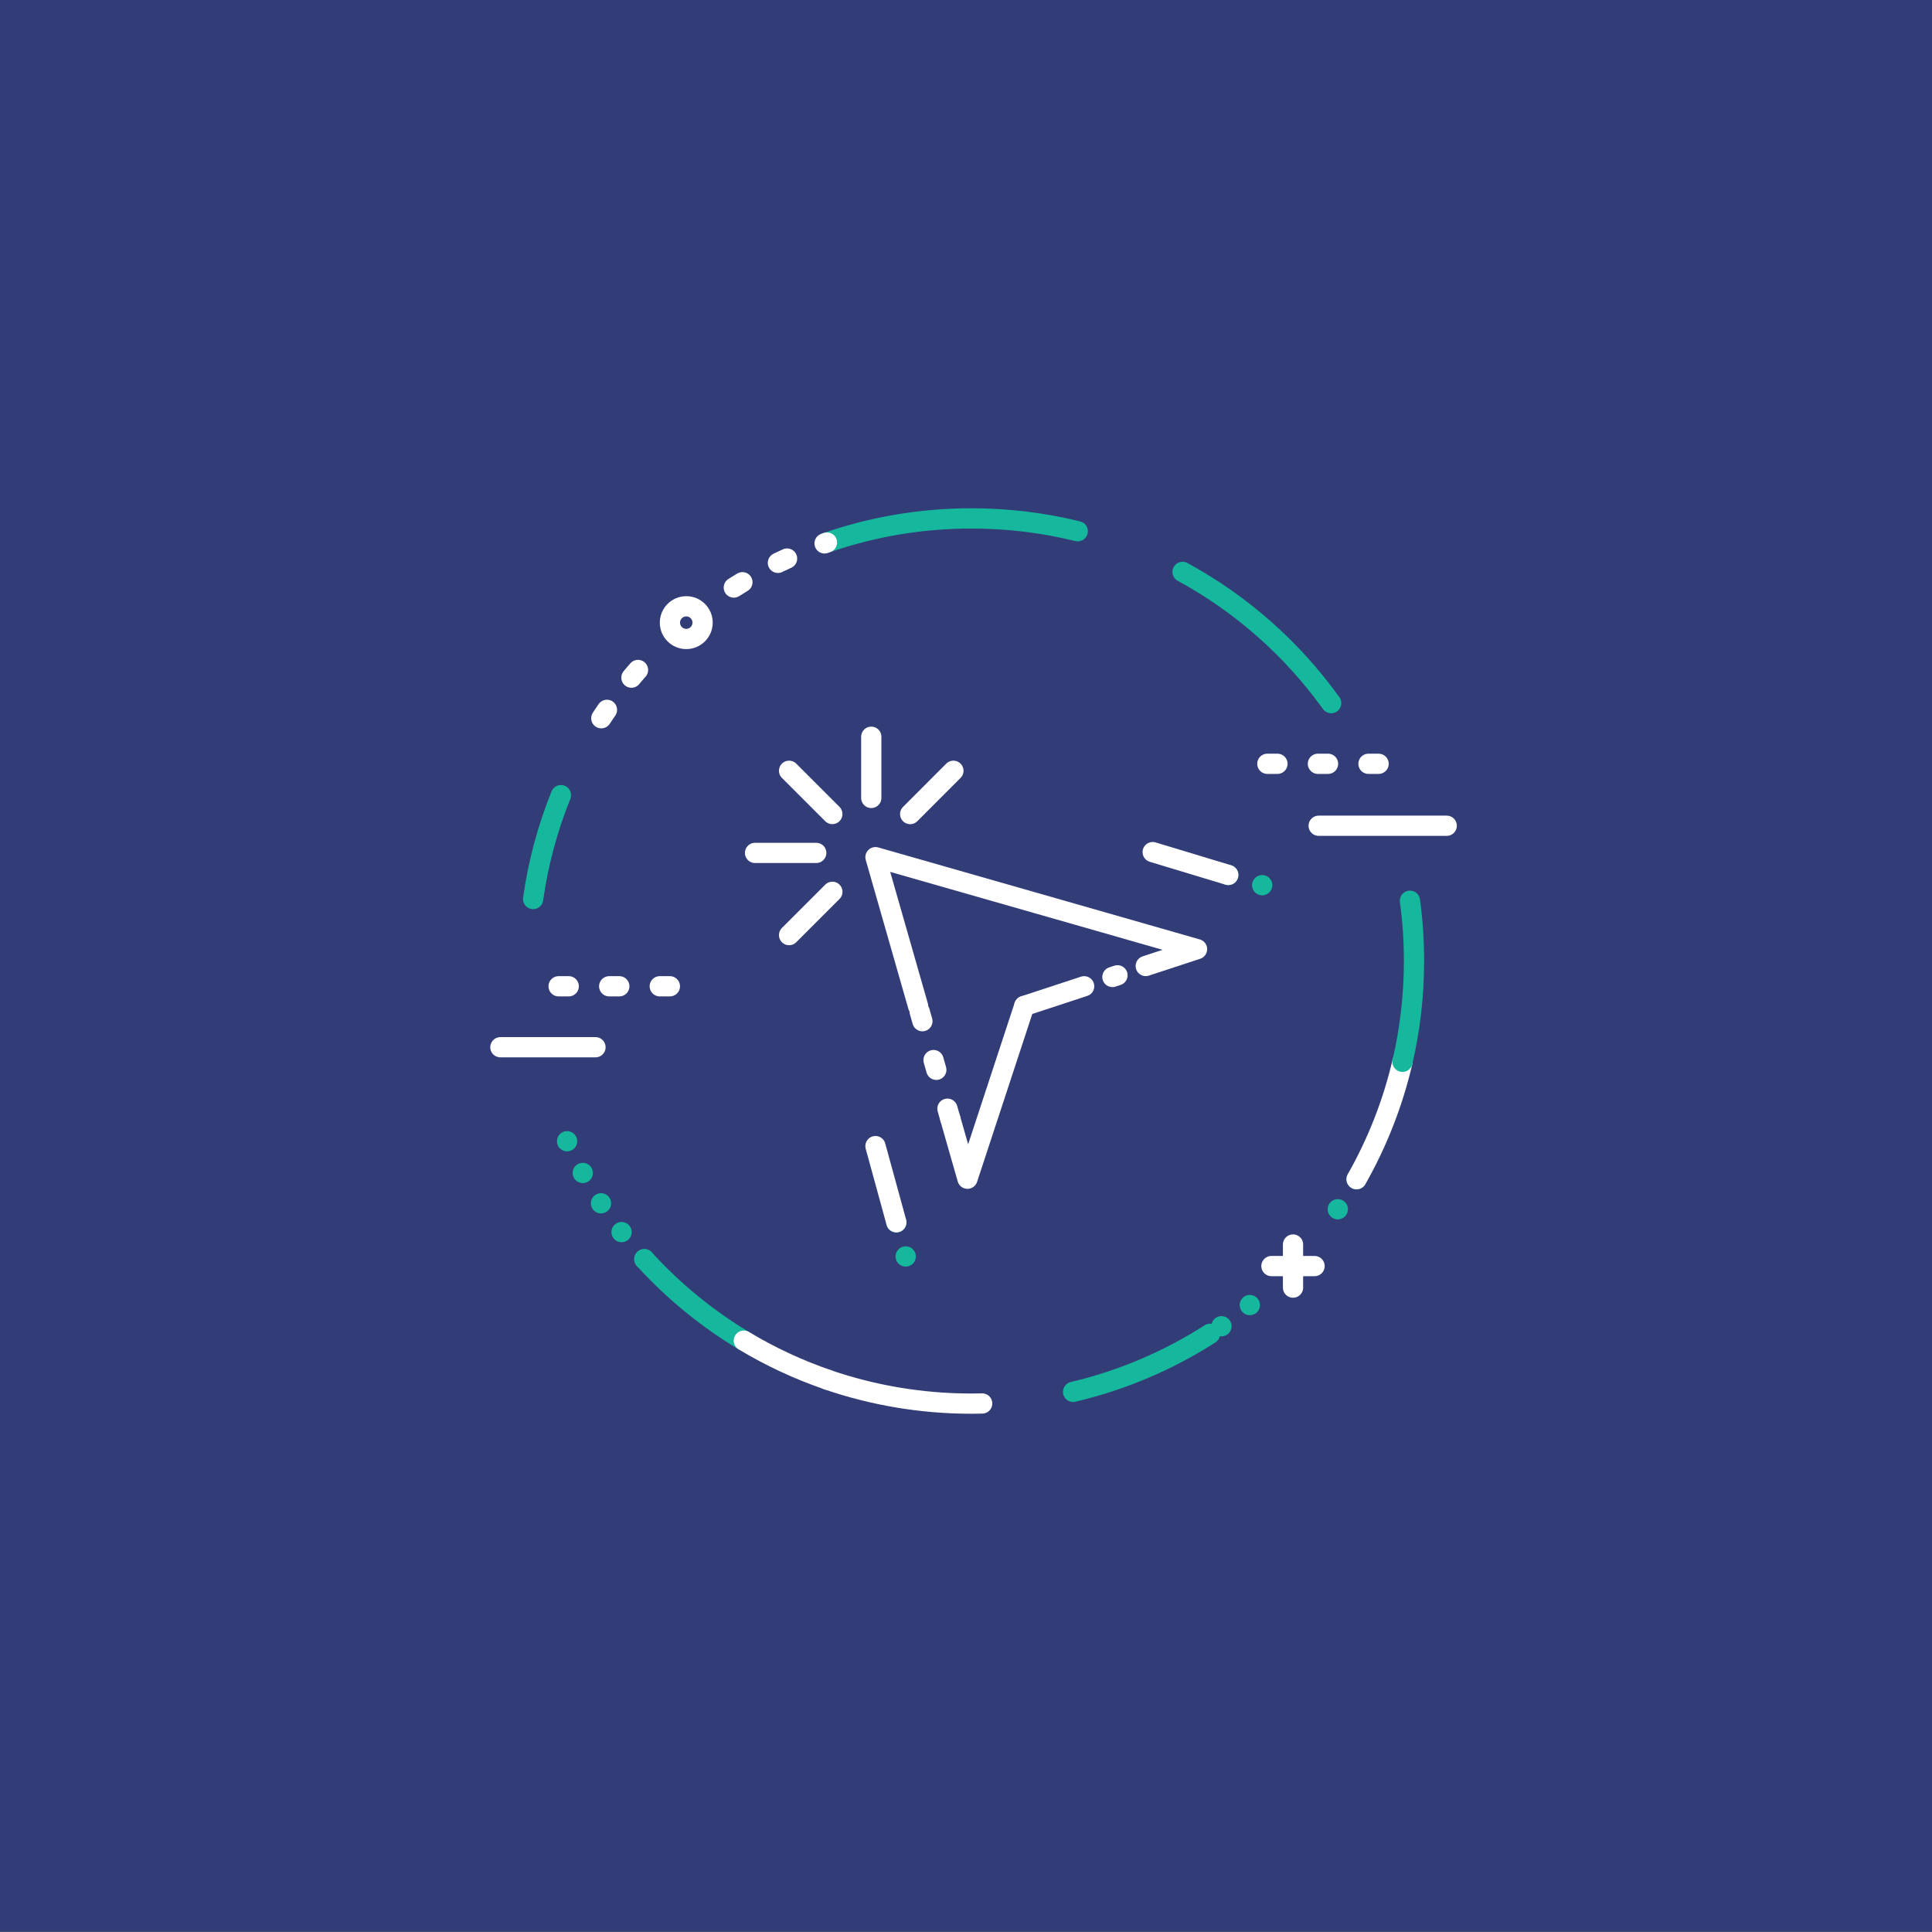 <?xml version="1.0" encoding="utf-8"?>
<!-- Generator: Adobe Illustrator 23.0.4, SVG Export Plug-In . SVG Version: 6.00 Build 0)  -->
<svg version="1.1" id="Layer_1" xmlns="http://www.w3.org/2000/svg" xmlns:xlink="http://www.w3.org/1999/xlink" x="0px" y="0px"
	 viewBox="0 0 382 382" style="enable-background:new 0 0 382 382;" xml:space="preserve">
<rect x="0" y="0" width="382" height="382" fill="#808080" stroke="none"/>
<style type="text/css">
	.st0{fill:#323D78;}
	.st1{display:none;}
	.st2{display:inline;fill:none;stroke:#16B89D;stroke-width:4;stroke-linecap:round;stroke-miterlimit:10;}
	.st3{display:inline;fill:none;stroke:#FFFFFF;stroke-width:4;stroke-linecap:round;stroke-miterlimit:10;stroke-dasharray:2,8;}
	.st4{display:inline;fill:none;stroke:#FFFFFF;stroke-width:4;stroke-linecap:round;stroke-miterlimit:10;}
	.st5{display:inline;fill:none;stroke:#16B89D;stroke-width:4;stroke-linecap:round;stroke-miterlimit:10;stroke-dasharray:2,8;}
	.st6{display:inline;fill:none;}
	.st7{display:inline;fill:#FFFFFF;}
	.st8{display:inline;}
	.st9{fill:#FFFFFF;}
	.st10{display:inline;fill:none;stroke:#16B89D;stroke-width:4;stroke-linecap:round;stroke-miterlimit:10;stroke-dasharray:1,8;}
	.st11{fill:none;stroke:#16B89D;stroke-width:4;stroke-linecap:round;stroke-miterlimit:10;stroke-dasharray:0,0,0,7;}
	.st12{fill:none;stroke:#FFFFFF;stroke-width:4;stroke-linecap:round;stroke-linejoin:round;stroke-miterlimit:10;}
	.st13{fill:none;stroke:#FFFFFF;stroke-width:4;stroke-linecap:round;stroke-miterlimit:10;stroke-dasharray:2,8;}
	
		.st14{fill:none;stroke:#FFFFFF;stroke-width:4;stroke-linecap:round;stroke-linejoin:round;stroke-miterlimit:10;stroke-dasharray:40,40,60,20;}
	
		.st15{fill:none;stroke:#FFFFFF;stroke-width:4;stroke-linecap:round;stroke-linejoin:round;stroke-miterlimit:10;stroke-dasharray:15,40,1,14,26;}
	.st16{fill:none;stroke:#16B89D;stroke-width:4;stroke-linecap:round;stroke-miterlimit:10;}
	.st17{fill:none;stroke:#FFFFFF;stroke-width:4;stroke-linecap:round;stroke-miterlimit:10;}
	.st18{display:inline;fill:none;stroke:#FFFFFF;stroke-width:4;stroke-linecap:round;stroke-linejoin:round;stroke-miterlimit:10;}
	.st19{display:inline;fill:none;stroke:#16B89D;stroke-width:4;stroke-linecap:round;stroke-linejoin:round;stroke-miterlimit:10;}
	
		.st20{display:inline;fill:none;stroke:#FFFFFF;stroke-width:4;stroke-linecap:round;stroke-linejoin:round;stroke-miterlimit:10;stroke-dasharray:15,13,5,14,27;}
	
		.st21{display:inline;fill:none;stroke:#FFFFFF;stroke-width:4;stroke-linecap:round;stroke-linejoin:round;stroke-miterlimit:10;stroke-dasharray:40,40,60,20;}
	
		.st22{display:inline;fill:none;stroke:#16B89D;stroke-width:4;stroke-linecap:round;stroke-linejoin:round;stroke-miterlimit:10;stroke-dasharray:40,40,60,20;}
	.st23{fill:none;stroke:#16B89D;stroke-width:4;stroke-linecap:round;stroke-linejoin:round;stroke-miterlimit:10;}
	
		.st24{display:inline;fill:none;stroke:#16B89D;stroke-width:4;stroke-linecap:round;stroke-linejoin:round;stroke-miterlimit:10;stroke-dasharray:0,8;}
	
		.st25{display:inline;fill:none;stroke:#FFFFFF;stroke-width:4;stroke-linecap:round;stroke-linejoin:round;stroke-miterlimit:10;stroke-dasharray:0,0,0,6;}
	
		.st26{display:inline;fill:none;stroke:#16B89D;stroke-width:4;stroke-linecap:round;stroke-miterlimit:10;stroke-dasharray:0,0,0,7;}
	
		.st27{display:inline;fill:none;stroke:#FFFFFF;stroke-width:4;stroke-linecap:round;stroke-linejoin:round;stroke-miterlimit:10;stroke-dasharray:0,0,0,7;}
	
		.st28{display:inline;fill:none;stroke:#FFFFFF;stroke-width:4;stroke-linecap:round;stroke-linejoin:round;stroke-miterlimit:10;stroke-dasharray:0,0,0,9;}
	
		.st29{display:inline;fill:none;stroke:#FFFFFF;stroke-width:4;stroke-linecap:round;stroke-linejoin:round;stroke-miterlimit:10;stroke-dasharray:0,0,0,8;}
</style>
<rect y="-0.04" class="st0" width="382" height="382"/>
<g class="st1">
	<path class="st2" d="M159.1,122.56c9.77-3.99,20.47-6.2,31.68-6.2c6.47,0,12.77,0.73,18.82,2.12"/>
	<path class="st3" d="M142.59,131.6c5.11-3.6,10.65-6.64,16.51-9.04"/>
	<path class="st4" d="M142.59,131.6"/>
	<path class="st4" d="M112.74,169.54c3.05-7.76,7.22-14.95,12.32-21.38"/>
	<path class="st4" d="M106.96,200.19c0-10.82,2.05-21.16,5.78-30.65"/>
	<path class="st4" d="M205.78,282.68c-4.87,0.88-9.88,1.34-15,1.34c-7.16,0-14.12-0.9-20.76-2.59"/>
	<path class="st4" d="M269.33,229.53c-6.67,17.85-19.25,32.81-35.36,42.52"/>
	<path class="st2" d="M102.64,118.26c3.64-4.57,7.93-8.52,12.76-11.46"/>
	<path class="st5" d="M93.58,134.07c2.21-5.63,5.28-11.05,9.07-15.81"/>
	<path class="st4" d="M267.27,165.84c4.72,10.48,7.34,22.11,7.34,34.35c0,6.95-0.85,13.71-2.45,20.17"/>
	<path id="layer3_2_" class="st6" d="M165.63,181.34h-8.32c-2.02,0-4.16,2.14-4.16,4.16v9.7c0,2.02,2.14,4.16,4.16,4.16h7.23
		l0.03-0.04c0.78-5.32,1.06-9.67,1.06-9.67V181.34z"/>
	<path id="layer1_23_" class="st6" d="M191.21,145.59c-12.11,0-25.58,6.58-25.58,25.58v5.48c14.68-4.89,14.8-22.88,14.65-26.68
		c-0.04-0.46-0.04-0.72-0.04-0.72s0.02,0.26,0.04,0.72c0.33,4.14,3.61,24.86,36.5,24.86v-3.65
		C216.79,152.17,203.32,145.59,191.21,145.59z"/>
	<path id="layer1_22_" class="st6" d="M176.59,222.33v-6.36l0.01-0.01c-6.63-5.84-10.97-15.34-10.97-26.52
		c0,0-1.83,29.23-9.14,36.54c3.65,5.48,9,7.31,9,7.31l0.02,0.01C177.38,229.81,176.59,225.42,176.59,222.33z"/>
	<path id="layer1_21_" class="st6" d="M224.1,225.98c-7.31-7.31-7.31-36.54-7.31-36.54v10.96c0,7.31-7.31,12.79-10.96,12.79v9.14
		c0,3.07-1.26,7.43,9.78,10.91C215.79,233.17,220.51,231.36,224.1,225.98z"/>
	<path class="st4" d="M205.83,213.19v9.14c0,3.65-1.83,9.14,17.5,12.79c17.96,3.39,20.87,20.1,20.87,20.1l1.36,8.44"/>
	<path class="st4" d="M176.59,215.97v6.36c0,3.65,1.11,9.14-18.98,12.79c-17.97,3.27-21.21,20.1-21.21,20.1l-0.58,5.7"/>
	<path id="stroke_58_" class="st2" d="M165.63,181.34h-8.32c-2.02,0-4.16,2.14-4.16,4.16v9.7c0,2.02,2.14,4.16,4.16,4.16h7.23"/>
	<path id="layer3_1_" class="st6" d="M217.01,181.34h8.32c2.02,0,4.16,2.14,4.16,4.16v9.7c0,2.02-2.13,4.16-4.16,4.16h-7.23
		l-0.03-0.04c-0.78-5.32-1.06-9.67-1.06-9.67V181.34z"/>
	<path id="stroke_56_" class="st2" d="M217.01,181.34h8.32c2.02,0,4.16,2.14,4.16,4.16v9.7c0,2.02-2.13,4.16-4.16,4.16h-7.23"/>
	<path id="stroke_54_" class="st4" d="M216.79,174.83c-36.54,0-36.68-26.66-36.68-26.66s1.97,23.01-14.48,28.49"/>
	<line id="stroke_52_" class="st4" x1="198.52" y1="255.22" x2="215.99" y2="233.37"/>
	<line id="stroke_50_" class="st4" x1="165.5" y1="233.29" x2="183.9" y2="255.22"/>
	<path id="stroke_48_" class="st4" d="M165.5,233.29c0,0-5.35-1.83-9-7.31c7.31-7.31,9.14-36.54,9.14-36.54"/>
	<path id="stroke_46_" class="st4" d="M216.79,189.44c0,0,0,29.23,7.31,36.54c-3.65,5.48-8.51,7.26-8.51,7.26"/>
	<path id="stroke_44_" class="st4" d="M180.25,218.67c-8.64-5.28-14.62-16.11-14.62-29.23v-18.27c0-19,13.47-25.58,25.58-25.58l0,0
		c12.11,0,25.58,6.58,25.58,25.58v29.23c0,7.31-7.31,12.79-10.96,12.79"/>
	<path id="stroke_41_" class="st2" d="M205.83,213.08c0-2.96-2.4-5.36-5.35-5.36h-3.91c-2.96,0-5.36,2.4-5.36,5.36l0,0
		c0,2.96,2.4,5.6,5.36,5.6h3.91C203.43,218.67,205.83,216.04,205.83,213.08L205.83,213.08z"/>
	<path class="st4" d="M256.24,169.54c4.54,8.51,7.11,18.22,7.11,28.54c0,5.61-0.76,11.05-2.19,16.21"/>
	<path class="st4" d="M247.98,177.83c2.86,5.36,4.47,11.47,4.47,17.96c0,3.53-0.48,6.95-1.38,10.2"/>
	<path id="stroke_40_" class="st4" d="M255.13,116.79h-19.17c-10.59,0-19.17,8.58-19.17,19.17c0,10.59,8.58,19.17,19.17,19.17h1.92
		v9.59l11.5-9.59h5.75c10.59,0,19.17-8.58,19.17-19.17C274.31,125.38,265.72,116.79,255.13,116.79z"/>
	<line id="stroke_38_" class="st2" x1="232.13" y1="129.33" x2="258.97" y2="129.33"/>
	<line id="stroke_36_" class="st2" x1="232.13" y1="140.76" x2="247.47" y2="140.76"/>
	<line id="stroke_34_" class="st2" x1="253.51" y1="140.76" x2="258.97" y2="140.76"/>
	<path id="stroke_1_" class="st4" d="M171.53,267.7c-1.58-1.08-11.03-7.21-12.48-8.17c-1.45-0.95-5.02-1.95-7.84,1.53
		c-2.82,3.48-6.3,9.29-19.48-3.89c-13.18-13.18-7.38-16.66-3.9-19.48c3.48-2.82,2.49-6.38,1.54-7.83s-7.09-10.9-8.17-12.48
		c-1.08-1.58-2.54-4.13-5.91-3.65c-2.5,0.36-12.04,5.43-12.04,16.21c0,10.78,8.5,24,20.1,35.6c11.6,11.6,24.83,20.1,35.6,20.1
		c10.78,0,15.85-9.54,16.21-12.04C175.67,270.24,173.11,268.78,171.53,267.7z"/>
	<line class="st4" x1="287.25" y1="98.63" x2="287.25" y2="108.29"/>
	<line class="st4" x1="292.09" y1="103.46" x2="282.43" y2="103.46"/>
	<line class="st4" x1="215.46" y1="93.91" x2="205.8" y2="93.91"/>
	<line class="st4" x1="193.91" y1="93.91" x2="191.22" y2="93.91"/>
	<line class="st2" x1="270.69" y1="280.57" x2="263.86" y2="287.4"/>
	<line class="st2" x1="270.69" y1="287.4" x2="263.86" y2="280.57"/>
	<line class="st3" x1="191.21" y1="252.97" x2="191.21" y2="283.99"/>
	<path class="st2" d="M136.5,139.63c0,2.02-1.64,3.66-3.66,3.66c-2.02,0-3.66-1.64-3.66-3.66c0-2.02,1.64-3.66,3.66-3.66
		C134.86,135.97,136.5,137.61,136.5,139.63z"/>
	<path class="st7" d="M292.54,255.25c0,1.26-1.02,2.28-2.28,2.28c-1.26,0-2.29-1.02-2.29-2.28c0-1.26,1.02-2.28,2.29-2.28
		C291.51,252.97,292.54,253.99,292.54,255.25z"/>
	<path class="st7" d="M292.54,265.55c0,1.26-1.02,2.28-2.28,2.28c-1.26,0-2.29-1.02-2.29-2.28c0-1.26,1.02-2.28,2.29-2.28
		C291.51,263.27,292.54,264.29,292.54,265.55z"/>
	<g class="st8">
		<g>
			<path class="st9" d="M248.02,216.71c2.55,0,2.56-3.97,0-3.97C245.46,212.74,245.46,216.71,248.02,216.71L248.02,216.71z"/>
		</g>
	</g>
	<g class="st8">
		<g>
			<path class="st9" d="M252.45,164.39c2.55,0,2.56-3.97,0-3.97C249.9,160.42,249.9,164.39,252.45,164.39L252.45,164.39z"/>
		</g>
	</g>
	<path class="st10" d="M233.97,272.05c-6.95,4.18-14.55,7.39-22.62,9.42"/>
</g>
<g>
	<line class="st11" x1="177.23" y1="241.68" x2="180.76" y2="254.57"/>
	<line class="st12" x1="173.1" y1="226.61" x2="177.23" y2="241.68"/>
	<line class="st11" x1="242.86" y1="173" x2="255.66" y2="176.86"/>
	<line class="st12" x1="227.91" y1="168.48" x2="242.86" y2="173"/>
	<line class="st12" x1="117.74" y1="207.06" x2="98.94" y2="207.06"/>
	<line class="st13" x1="132.45" y1="195.01" x2="107.13" y2="195.01"/>
	<line class="st12" x1="286.05" y1="163.27" x2="260.73" y2="163.27"/>
	<line class="st13" x1="272.58" y1="151.02" x2="247.26" y2="151.02"/>
	<g>
		<line class="st14" x1="156.02" y1="152.4" x2="164.57" y2="160.95"/>
		<polyline class="st12" points="181.52,198.9 173.1,169.48 218.56,182.48 236.68,187.67 226.54,191 		"/>
		<line class="st13" x1="187.88" y1="221.14" x2="181.52" y2="198.9"/>
		<polyline class="st12" points="202.52,198.9 191.29,233.06 187.88,221.14 		"/>
		<line class="st15" x1="214.36" y1="195.01" x2="202.52" y2="198.9"/>
		<line class="st12" x1="220.95" y1="192.84" x2="219.95" y2="193.17"/>
		<line class="st14" x1="172.27" y1="145.67" x2="172.27" y2="157.77"/>
		<line class="st14" x1="188.51" y1="152.4" x2="179.96" y2="160.96"/>
		<line class="st14" x1="149.29" y1="168.64" x2="161.39" y2="168.64"/>
		<line class="st14" x1="156.02" y1="184.89" x2="164.58" y2="176.33"/>
	</g>
	<path class="st13" d="M118.89,142.01c2.73-4.15,5.8-8.05,9.17-11.67"/>
	<path class="st16" d="M105.41,177.76c1-7.16,2.88-14.05,5.5-20.54"/>
	<path class="st11" d="M127.4,248.97c-7.54-8.26-13.52-17.98-17.46-28.68"/>
	<path class="st16" d="M147.06,265.08c-7.32-4.4-13.94-9.83-19.66-16.11"/>
	<path class="st12" d="M163.66,272.81c-5.83-2-11.39-4.6-16.59-7.73"/>
	<path class="st12" d="M194.2,277.5c-0.71,0.02-1.42,0.03-2.13,0.03c-9.95,0-19.5-1.66-28.41-4.71"/>
	<path class="st16" d="M239.25,263.73c-8.19,5.25-17.32,9.18-27.07,11.47"/>
	<path class="st11" d="M247.12,258.04c-2.51,2.04-5.14,3.94-7.87,5.69"/>
	<path class="st11" d="M268.22,233.16c-1.83,3.23-3.87,6.33-6.08,9.28"/>
	<path class="st17" d="M277.3,209.94c-1.92,8.25-5.01,16.05-9.08,23.22"/>
	<path class="st16" d="M278.78,178.1c0.53,3.9,0.8,7.87,0.8,11.91c0,6.86-0.79,13.53-2.28,19.93"/>
	<path class="st16" d="M233.82,113.08c11.65,6.33,21.69,15.23,29.38,25.94"/>
	<path class="st16" d="M163.51,107.27c8.95-3.09,18.56-4.77,28.56-4.77c7.25,0,14.29,0.88,21.02,2.54"/>
	<path class="st13" d="M145.09,116.17c5.72-3.65,11.9-6.65,18.42-8.9"/>
	<path class="st12" d="M138.92,123.11c0,1.78-1.45,3.23-3.23,3.23c-1.79,0-3.23-1.45-3.23-3.23c0-1.79,1.45-3.23,3.23-3.23
		C137.47,119.87,138.92,121.32,138.92,123.11z"/>
	<g>
		<line class="st17" x1="251.39" y1="250.33" x2="259.92" y2="250.33"/>
		<line class="st17" x1="255.66" y1="246.07" x2="255.66" y2="254.59"/>
	</g>
</g>
<g class="st1">
	<path class="st4" d="M147.21,185.66L147.21,185.66c-6.09,0-11.03-4.94-11.03-11.03v-1.77h22.06v1.77
		C158.24,180.72,153.31,185.66,147.21,185.66z"/>
	<path class="st2" d="M169.27,185.66L169.27,185.66c-6.09,0-11.03-4.94-11.03-11.03v-1.77h22.06v1.77
		C180.3,180.72,175.37,185.66,169.27,185.66z"/>
	<path class="st4" d="M191.33,185.66L191.33,185.66c-6.09,0-11.03-4.94-11.03-11.03v-1.77h22.06v1.77
		C202.37,180.72,197.43,185.66,191.33,185.66z"/>
	<path class="st2" d="M213.4,185.66L213.4,185.66c-6.09,0-11.03-4.94-11.03-11.03v-1.77h22.06v1.77
		C224.43,180.72,219.49,185.66,213.4,185.66z"/>
	<path class="st4" d="M235.46,185.66L235.46,185.66c-6.09,0-11.03-4.94-11.03-11.03v-1.77h22.06v1.77
		C246.49,180.72,241.55,185.66,235.46,185.66z"/>
	<line class="st4" x1="263.36" y1="161.36" x2="269.2" y2="155.51"/>
	<rect x="173.09" y="221.25" class="st6" width="36.5" height="39.79"/>
	<line class="st4" x1="263.36" y1="155.51" x2="269.2" y2="161.36"/>
	<line class="st2" x1="107.97" y1="135.75" x2="107.97" y2="127.48"/>
	<line class="st18" x1="191.33" y1="243.53" x2="191.33" y2="238.76"/>
	<line class="st2" x1="103.84" y1="131.61" x2="112.11" y2="131.61"/>
	<line class="st4" x1="136.18" y1="261.23" x2="136.18" y2="137.25"/>
	<line class="st4" x1="246.49" y1="137.25" x2="246.49" y2="261.23"/>
	<polyline class="st18" points="151.08,137.25 128.96,137.25 128.96,125.34 235.65,125.34 	"/>
	<line class="st19" x1="157.1" y1="137.25" x2="157.1" y2="137.25"/>
	<polyline class="st18" points="246.49,125.34 253.92,125.34 253.92,137.25 169.57,137.25 163.12,137.25 	"/>
	<line class="st19" x1="241.07" y1="125.34" x2="241.07" y2="125.34"/>
	<path class="st2" d="M191.33,203c-10.08,0-18.25,8.17-18.25,18.25h36.5C209.59,211.17,201.41,203,191.33,203z"/>
	<rect x="173.09" y="221.25" class="st18" width="36.5" height="39.79"/>
	<line class="st20" x1="269.7" y1="261.23" x2="269.7" y2="220.84"/>
	<path class="st6" d="M285.47,205.07c0,8.71-7.06,15.78-15.78,15.78c-8.71,0-15.78-7.06-15.78-15.78c0-8.71,7.06-15.78,15.78-15.78
		C278.41,189.29,285.47,196.35,285.47,205.07z"/>
	<path class="st4" d="M285.47,205.07c0,8.71-7.06,15.78-15.78,15.78c-8.71,0-15.78-7.06-15.78-15.78c0-8.71,7.06-15.78,15.78-15.78
		C278.41,189.29,285.47,196.35,285.47,205.07z"/>
	<line class="st4" x1="114.68" y1="261.23" x2="114.68" y2="226.3"/>
	
		<ellipse transform="matrix(0.012 -1 1 0.012 -97.799 323.29)" class="st6" cx="114.68" cy="211.13" rx="15.17" ry="15.17"/>
	
		<ellipse transform="matrix(0.012 -1 1 0.012 -97.799 323.29)" class="st4" cx="114.68" cy="211.13" rx="15.17" ry="15.17"/>
	<line class="st4" x1="145.73" y1="153.76" x2="164.04" y2="153.76"/>
	<line class="st2" x1="216.59" y1="153.76" x2="234.9" y2="153.76"/>
	<line class="st4" x1="196" y1="153.76" x2="201.78" y2="153.76"/>
	<line class="st4" x1="180.89" y1="153.76" x2="186.67" y2="153.76"/>
	<path class="st4" d="M196,153.76c0,2.58-2.09,4.67-4.67,4.67c-2.58,0-4.67-2.09-4.67-4.67c0-2.58,2.09-4.67,4.67-4.67
		C193.91,149.1,196,151.19,196,153.76z"/>
	<line class="st21" x1="102.74" y1="270.87" x2="121.93" y2="270.87"/>
	<line class="st22" x1="130.22" y1="270.87" x2="137.1" y2="270.87"/>
	<line class="st21" x1="274.17" y1="270.87" x2="281.05" y2="270.87"/>
	<line class="st21" x1="146.56" y1="270.87" x2="173.09" y2="270.87"/>
	<line class="st21" x1="165.98" y1="110.13" x2="185.17" y2="110.13"/>
	<line class="st22" x1="213.02" y1="110.13" x2="216.1" y2="110.13"/>
	<line class="st22" x1="138.75" y1="110.13" x2="145.63" y2="110.13"/>
	<line class="st21" x1="231.01" y1="110.13" x2="247.35" y2="110.13"/>
	<line class="st22" x1="209.59" y1="270.87" x2="220.74" y2="270.87"/>
	<line class="st21" x1="232.36" y1="270.87" x2="283.8" y2="270.87"/>
	<line class="st4" x1="283.8" y1="261.23" x2="98.87" y2="261.23"/>
	<line class="st4" x1="246.49" y1="172.85" x2="136.18" y2="172.85"/>
	<line class="st21" x1="101.49" y1="175.54" x2="101.49" y2="161.36"/>
	<line class="st21" x1="100.32" y1="117.35" x2="100.32" y2="109.32"/>
	<line class="st21" x1="281.05" y1="110.13" x2="281.05" y2="128.82"/>
	<line class="st22" x1="281.05" y1="137.25" x2="281.05" y2="147.97"/>
</g>
<g class="st1">
	<g class="st8">
		<line class="st17" x1="98.52" y1="205.67" x2="107.21" y2="205.67"/>
		<line class="st17" x1="102.87" y1="201.32" x2="102.87" y2="210.01"/>
	</g>
	<g class="st8">
		<line class="st23" x1="211.32" y1="100.11" x2="217.47" y2="106.26"/>
		<line class="st23" x1="217.47" y1="100.11" x2="211.32" y2="106.26"/>
	</g>
	<path class="st18" d="M130.88,128.52c0,1.82-1.48,3.29-3.3,3.29c-1.82,0-3.3-1.48-3.3-3.29c0-1.82,1.48-3.3,3.3-3.3
		C129.41,125.23,130.88,126.7,130.88,128.52z"/>
	<circle class="st18" cx="232.67" cy="143.17" r="12.41"/>
	<path class="st18" d="M144.38,202.78c0,4.64-3.76,8.39-8.39,8.39c-4.64,0-8.39-3.76-8.39-8.39c0-4.64,3.76-8.39,8.39-8.39
		C140.62,194.39,144.38,198.14,144.38,202.78z"/>
	<line class="st18" x1="211.92" y1="164.01" x2="204.65" y2="171.04"/>
	<line class="st24" x1="220.17" y1="156.06" x2="213.67" y2="163.07"/>
	<line class="st18" x1="224.14" y1="152.19" x2="218.79" y2="157.36"/>
	<line class="st18" x1="207.3" y1="191.39" x2="228.53" y2="209.51"/>
	<line class="st18" x1="190.19" y1="198.88" x2="181.7" y2="225.99"/>
	<line class="st24" x1="154.54" y1="196.64" x2="167.03" y2="192.59"/>
	<line class="st18" x1="167.03" y1="192.59" x2="178.22" y2="188.95"/>
	<line class="st18" x1="143.93" y1="200.09" x2="154.54" y2="196.64"/>
	<line class="st18" x1="171.85" y1="158.32" x2="182.8" y2="170.4"/>
	<path class="st2" d="M119.25,243.06c-4.75-6.56-8.64-13.78-11.49-21.51"/>
	<path class="st18" d="M137.86,262.04c-7.1-5.37-13.38-11.77-18.61-18.98"/>
	<path class="st2" d="M218.96,275.86c-8.58,2.73-17.72,4.21-27.21,4.21c-7.56,0-14.89-0.94-21.9-2.7"/>
	<path class="st18" d="M244.46,262.91c-7.67,5.6-16.26,10.01-25.5,12.95"/>
	<path class="st25" d="M256.17,252.7c-3.6,3.73-7.52,7.15-11.71,10.21"/>
	<path class="st18" d="M280.2,176.87c0.69,4.47,1.04,9.05,1.04,13.71c0,10.1-1.67,19.8-4.75,28.86"/>
	<path class="st26" d="M266.12,140.78c7.13,10.63,12.05,22.88,14.08,36.08"/>
	<path class="st18" d="M241.79,116.37c9.6,6.49,17.88,14.79,24.34,24.42"/>
	<path class="st26" d="M162.76,105.88c9.09-3.11,18.84-4.8,28.99-4.8"/>
	<path class="st2" d="M147.88,112.56c4.71-2.66,9.69-4.9,14.89-6.68"/>
	<path class="st18" d="M134.58,121.73c4.13-3.44,8.58-6.51,13.3-9.17"/>
	<path class="st2" d="M106.85,162.2c3.25-9.74,8.13-18.73,14.32-26.65"/>
	<path class="st18" d="M102.26,190.58c0-9.92,1.61-19.46,4.59-28.38"/>
	<line class="st26" x1="264.39" y1="239.62" x2="277.54" y2="239.62"/>
	<line class="st2" x1="249.8" y1="239.62" x2="264.39" y2="239.62"/>
	<line class="st26" x1="159.52" y1="265.74" x2="172.68" y2="265.74"/>
	<line class="st18" x1="144.93" y1="265.74" x2="159.52" y2="265.74"/>
	<line class="st18" x1="269.24" y1="229.01" x2="285.85" y2="229.01"/>
	<line class="st2" x1="130.88" y1="275.19" x2="147.49" y2="275.19"/>
	<path class="st27" d="M203.48,195.69c-2.78,2.19-6.29,3.5-10.1,3.5"/>
	<path class="st19" d="M193.37,199.19c-9.02,0-16.34-7.31-16.34-16.34c0-9.02,7.31-16.34,16.34-16.34c9.02,0,16.34,7.31,16.34,16.34
		c0,5.21-2.44,9.84-6.23,12.84"/>
	<path class="st19" d="M189.58,236.59c0,6.11-4.95,11.06-11.06,11.06c-6.11,0-11.06-4.95-11.06-11.06c0-6.11,4.95-11.06,11.06-11.06
		C184.63,225.53,189.58,230.48,189.58,236.59z"/>
	<path class="st28" d="M158.81,140.22c1.62-0.91,3.49-1.42,5.47-1.42c2.78,0,5.32,1.01,7.28,2.68"/>
	<path class="st19" d="M171.56,141.47c2.42,2.06,3.95,5.13,3.95,8.55c0,6.2-5.03,11.23-11.23,11.23c-6.2,0-11.23-5.03-11.23-11.23
		c0-4.21,2.32-7.89,5.76-9.81"/>
	<path class="st29" d="M238.75,207.08c3.94,1.32,6.78,5.05,6.78,9.43"/>
	<path class="st19" d="M245.53,216.51c0,5.49-4.45,9.95-9.95,9.95c-5.49,0-9.95-4.45-9.95-9.95c0-5.49,4.45-9.95,9.95-9.95
		c1.11,0,2.17,0.18,3.17,0.51"/>
</g>
</svg>
